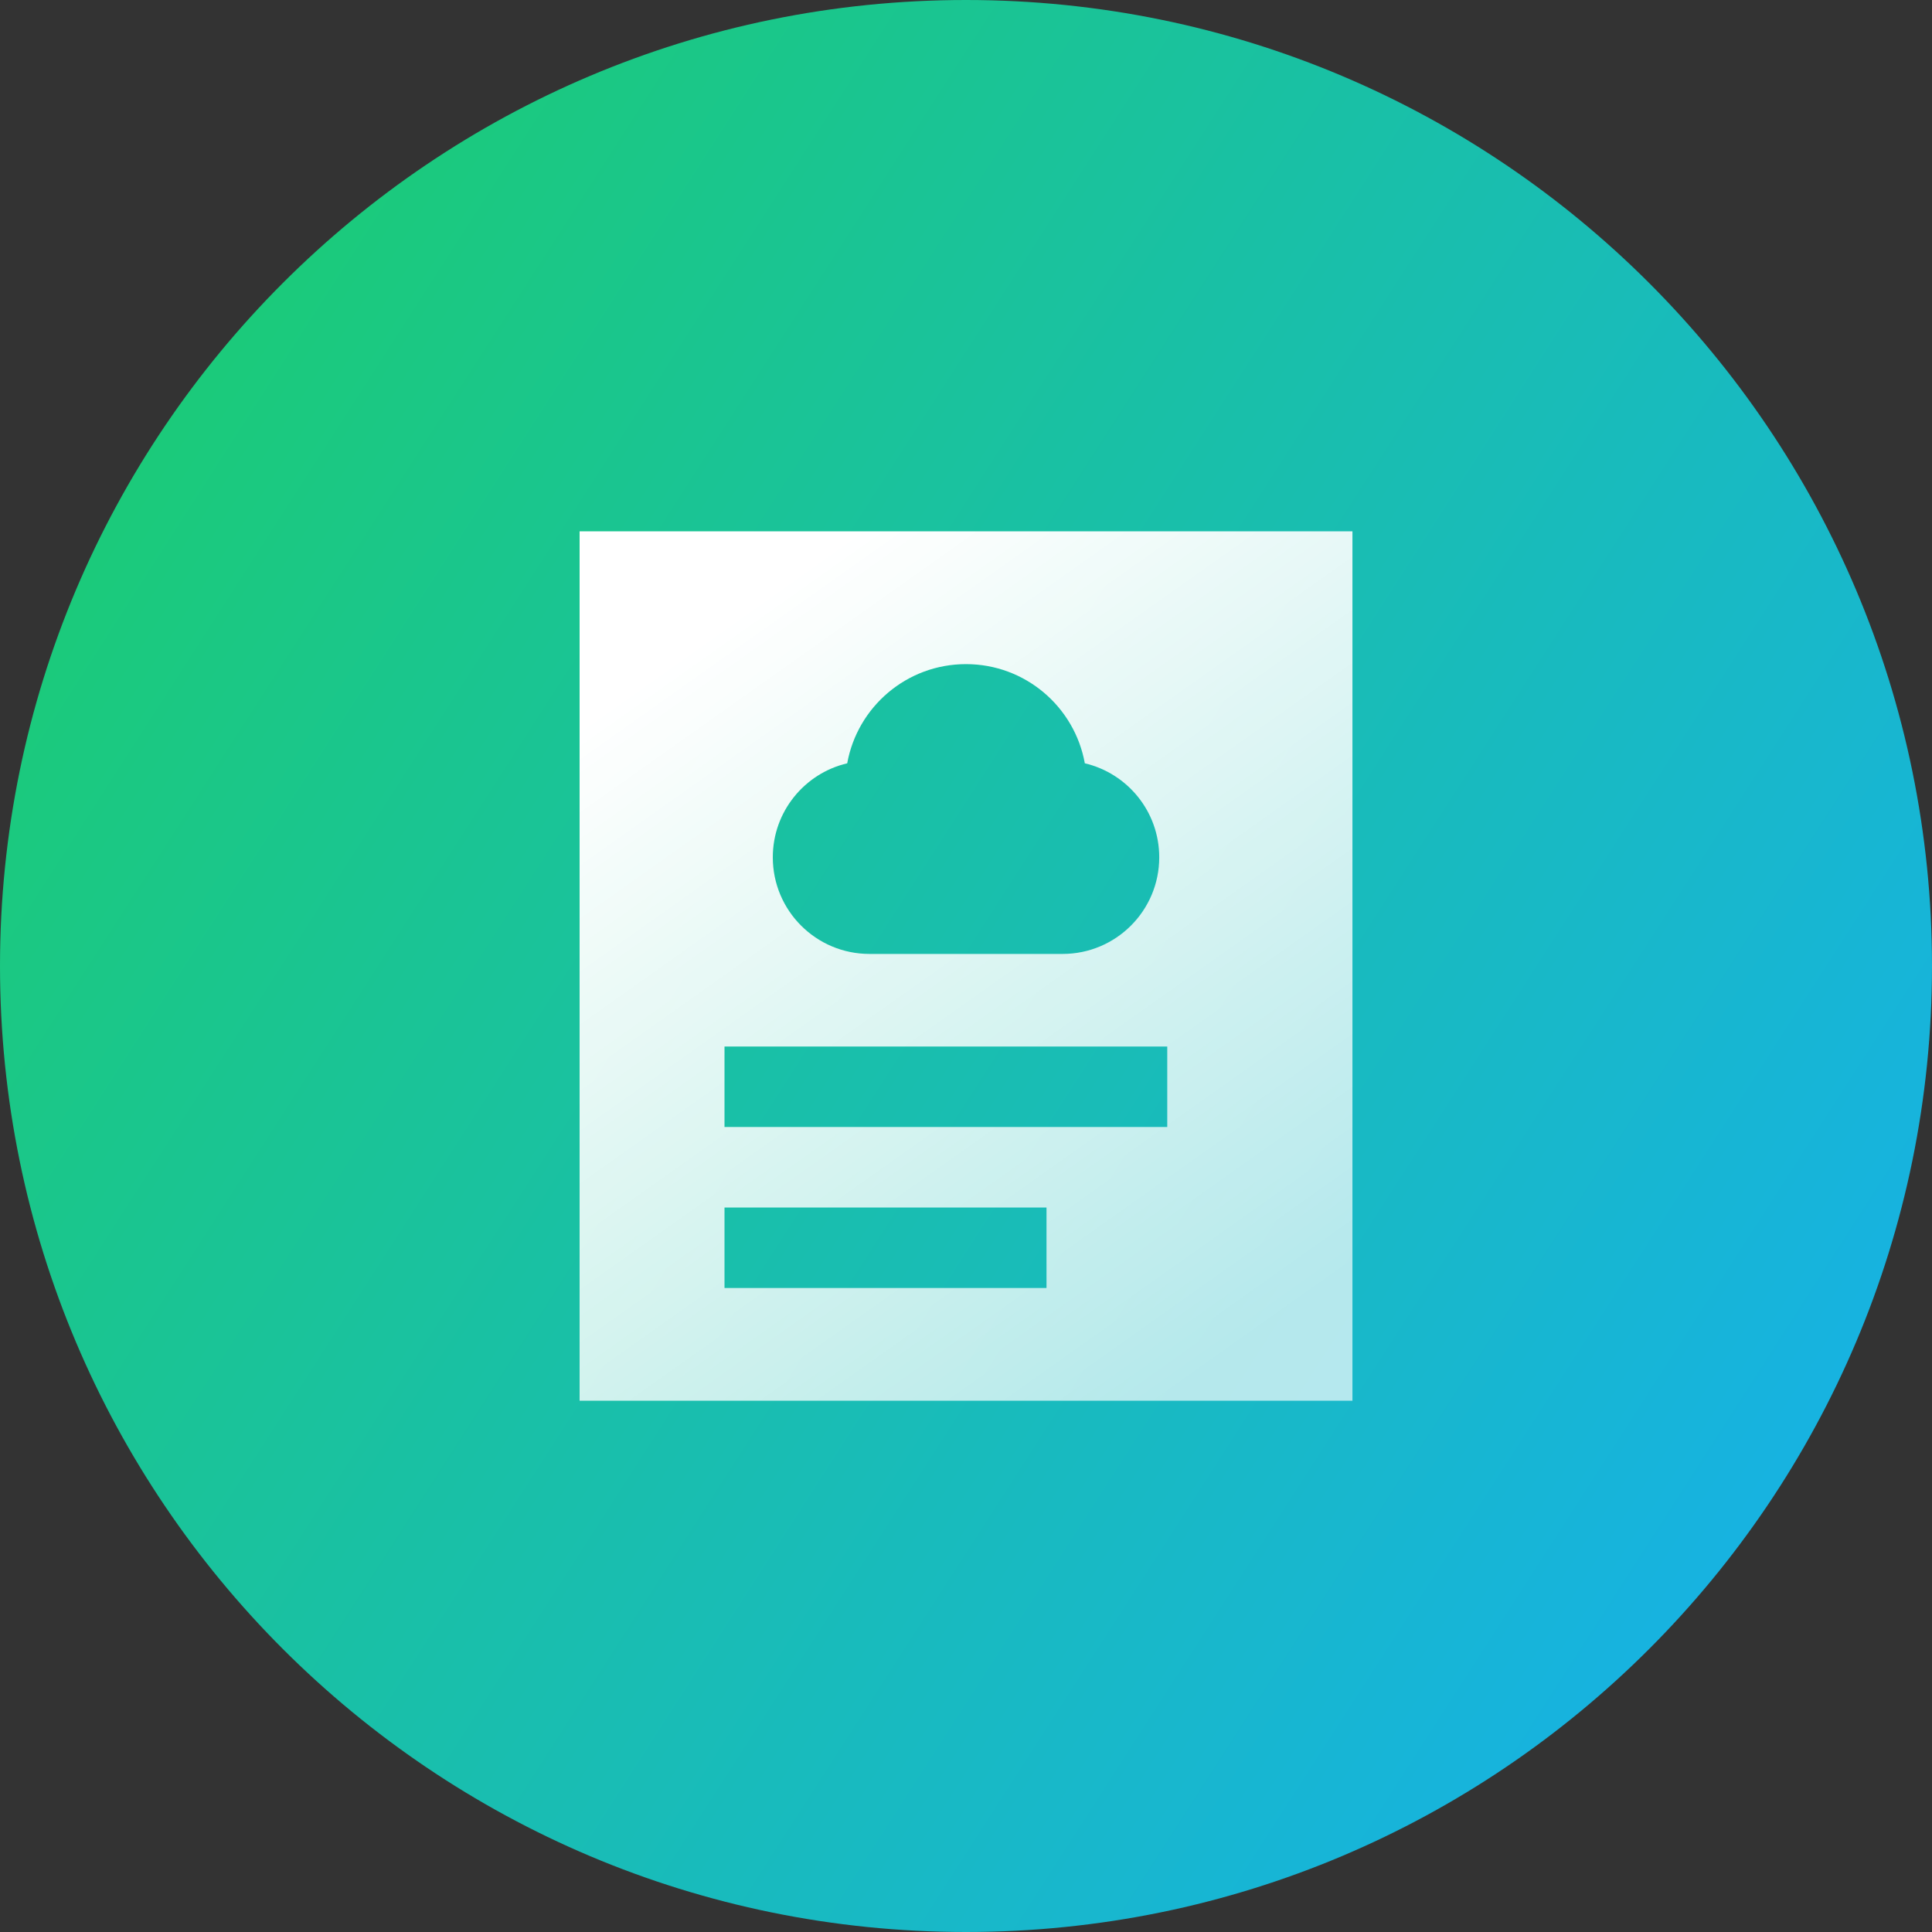 <svg width="48" height="48" viewBox="0 0 48 48" fill="none" xmlns="http://www.w3.org/2000/svg">
<rect x="0" y="0" width="48" height="48" fill="#333333" stroke="none"/>
<path d="M0 24C0 10.745 10.745 0 24 0C37.255 0 48 10.745 48 24C48 37.255 37.255 48 24 48C10.745 48 0 37.255 0 24Z" fill="url(#paint0_linear_1361_16585)"/>
<path d="M33.601 34.8H14.4V13.2H33.601V34.8ZM18 32H26V30H18V32ZM18 28H29V26H18V28ZM24 16.5C22.526 16.5 21.302 17.563 21.049 18.964C19.989 19.213 19.2 20.165 19.2 21.3C19.2 22.625 20.275 23.7 21.601 23.7H26.4C27.726 23.7 28.801 22.625 28.801 21.3C28.801 20.164 28.012 19.213 26.952 18.964C26.699 17.563 25.474 16.5 24 16.5Z" fill="url(#paint1_linear_1361_16585)"/>
<defs>
<linearGradient id="paint0_linear_1361_16585" x1="-5.333" y1="7.732" x2="50.666" y2="43.732" gradientUnits="userSpaceOnUse">
<stop stop-color="#1CCF66"/>
<stop offset="1" stop-color="#16AEF4"/>
</linearGradient>
<linearGradient id="paint1_linear_1361_16585" x1="19.151" y1="14.688" x2="31.822" y2="32.57" gradientUnits="userSpaceOnUse">
<stop stop-color="white"/>
<stop offset="1" stop-color="white" stop-opacity="0.68"/>
</linearGradient>
</defs>
</svg>
